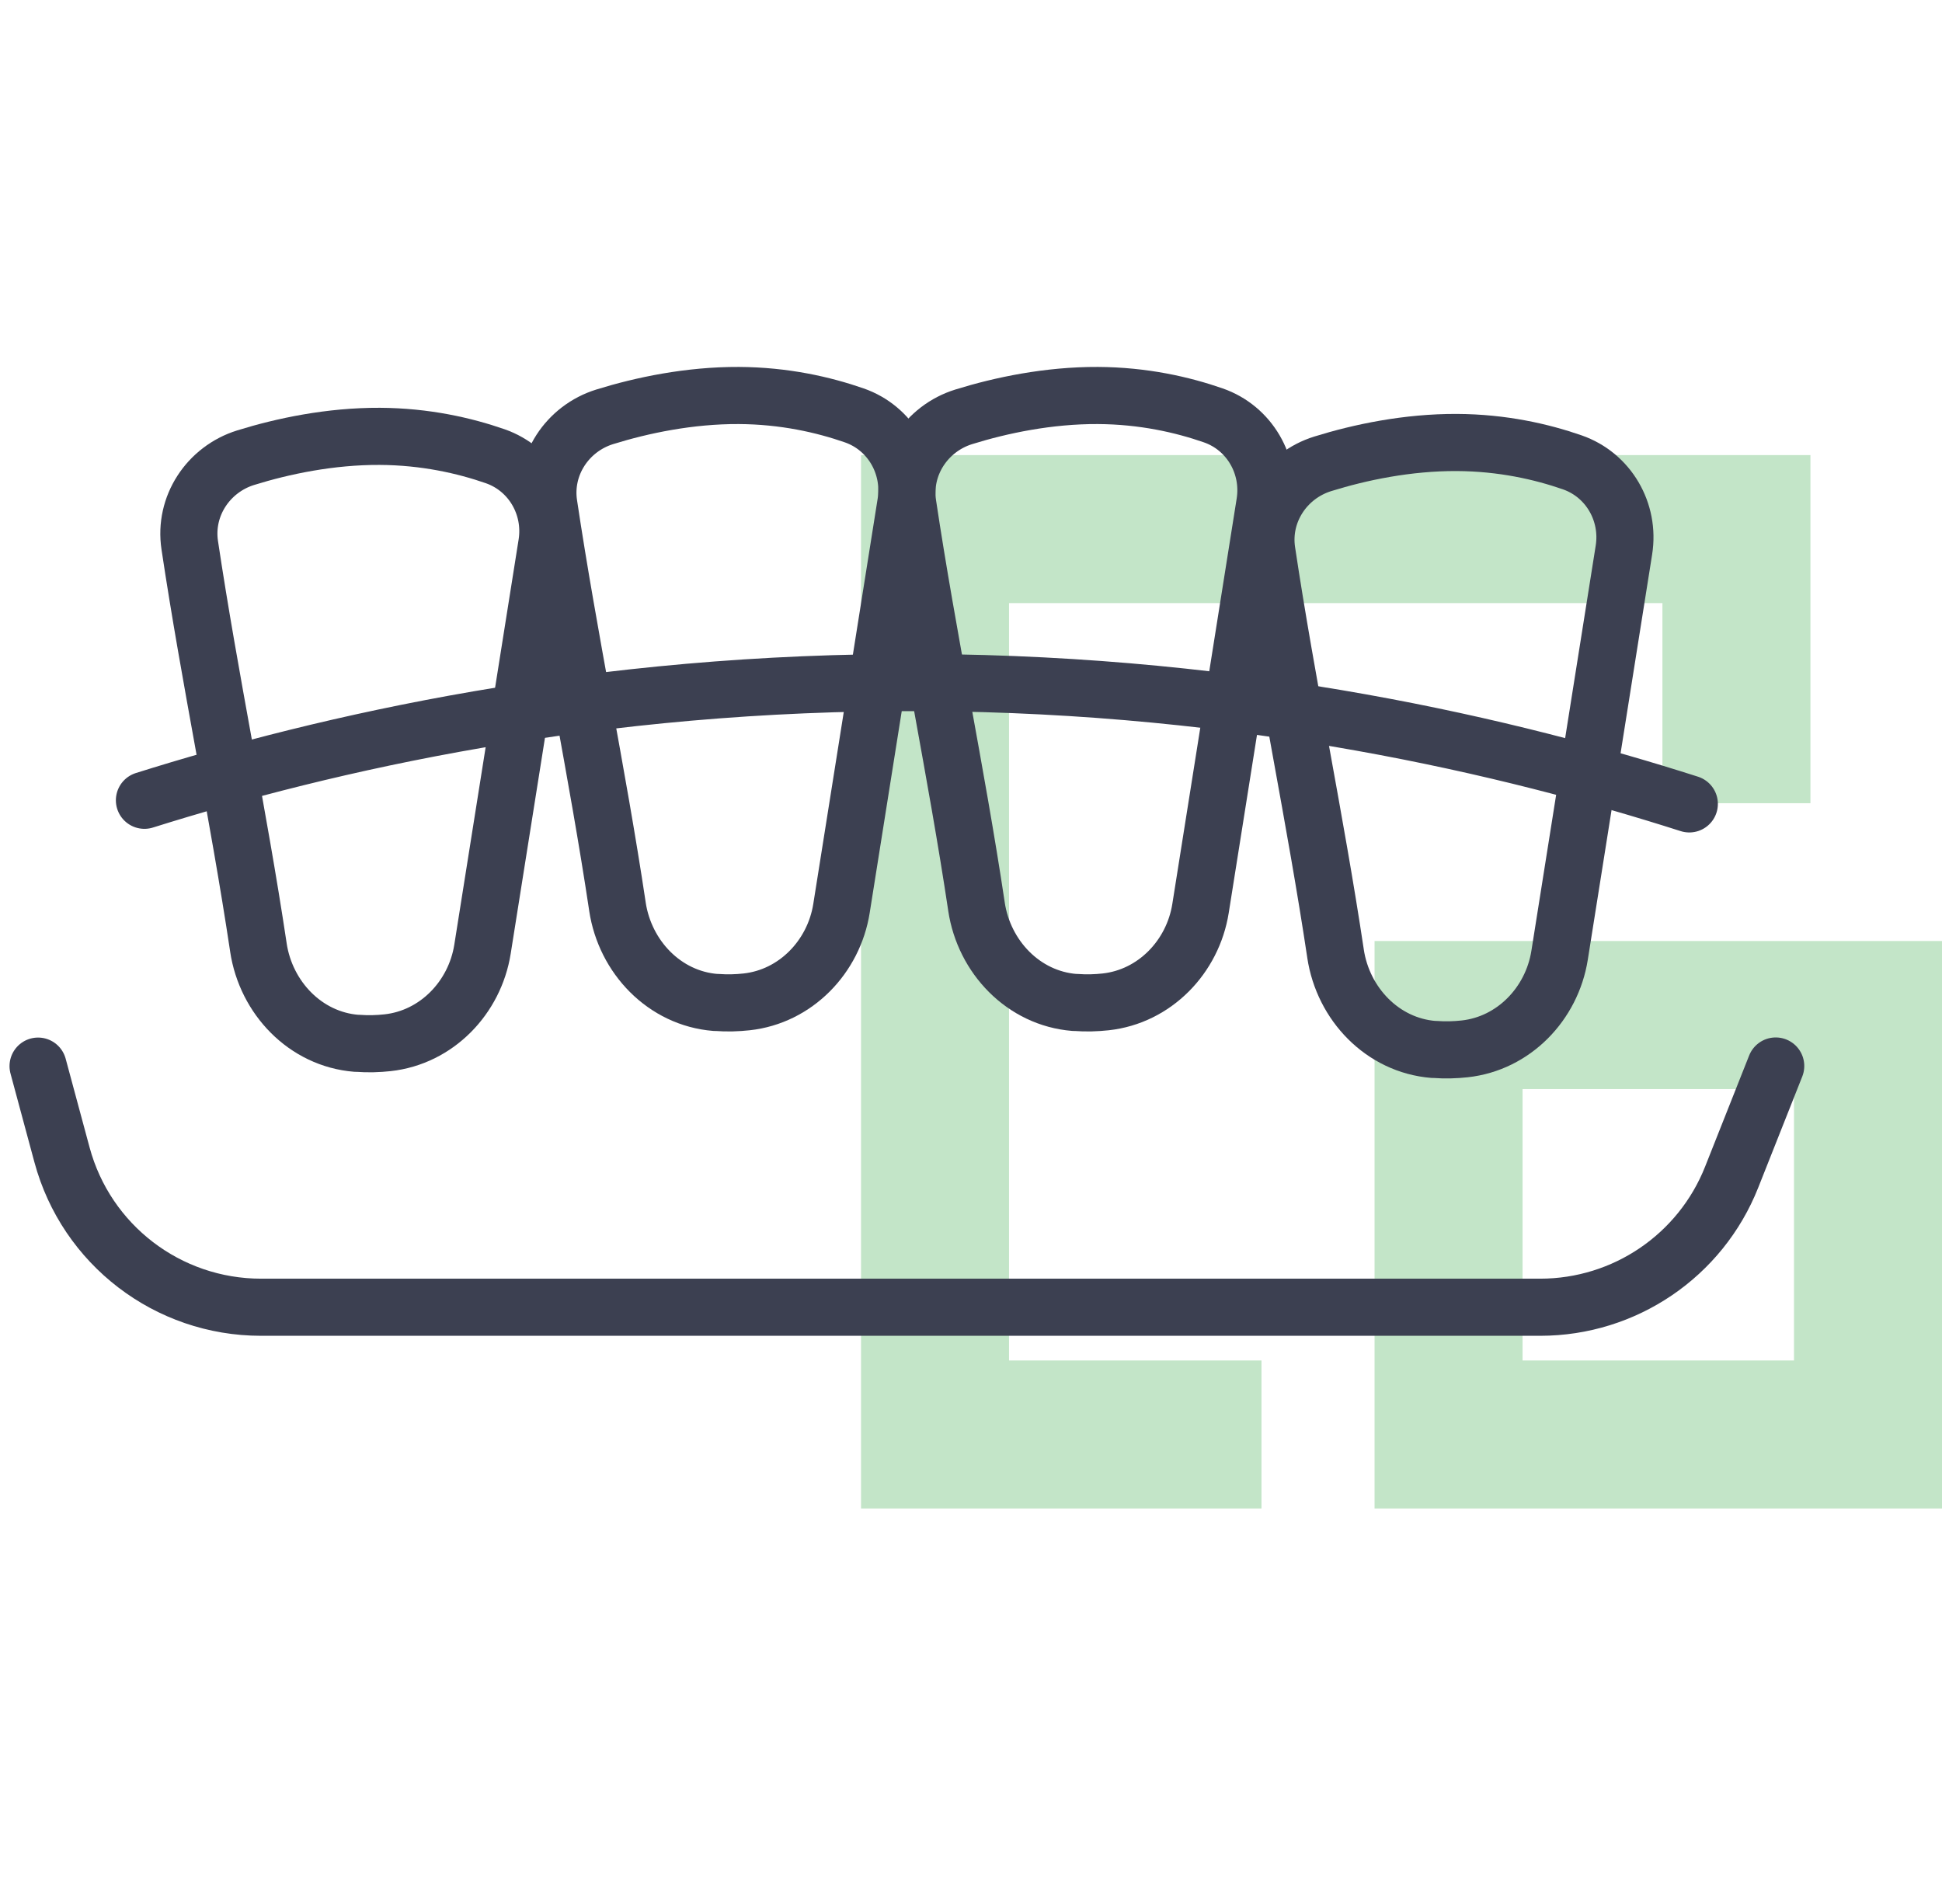 <?xml version="1.0" encoding="utf-8" ?>
<!DOCTYPE svg PUBLIC "-//W3C//DTD SVG 1.1//EN" "http://www.w3.org/Graphics/SVG/1.1/DTD/svg11.dtd">
<svg xmlns="http://www.w3.org/2000/svg" width="51" height="50" viewBox="0 0 51 50" fill="none"><path d="M22.612 39.614V11.951H47.545V21.093H43.658V15.838H26.499V35.727H33.129V39.614H22.612Z" fill="#C3E5C8"/><path d="M36.098 39.614V24.712H51V39.614H36.098ZM39.985 28.6V35.727H47.113V28.6H39.985Z" fill="#C3E5C8"/><path d="M6.786 24.882C6.986 26.206 8.023 27.291 9.359 27.398C9.371 27.398 9.383 27.398 9.394 27.398C9.669 27.419 9.931 27.41 10.178 27.383C11.463 27.243 12.468 26.203 12.671 24.927C13.234 21.38 13.797 17.832 14.361 14.282C14.519 13.286 13.955 12.312 13.005 11.981C12.197 11.7 11.168 11.465 9.973 11.459C8.679 11.453 7.43 11.715 6.452 12.019C5.466 12.326 4.828 13.295 4.983 14.318C5.51 17.838 6.258 21.359 6.786 24.879V24.882Z" stroke="#3C4051" stroke-width="1.5" stroke-linecap="round" stroke-linejoin="round"/><path d="M16.215 23.809C16.415 25.133 17.452 26.218 18.788 26.325C18.799 26.325 18.811 26.325 18.823 26.325C19.098 26.346 19.36 26.337 19.607 26.31C20.892 26.17 21.897 25.13 22.099 23.854C22.663 20.306 23.226 16.759 23.79 13.209C23.948 12.213 23.384 11.238 22.433 10.908C21.625 10.627 20.597 10.392 19.402 10.386C18.108 10.38 16.859 10.642 15.881 10.946C14.894 11.253 14.257 12.222 14.412 13.245C14.939 16.765 15.687 20.286 16.215 23.806V23.809Z" stroke="#3C4051" stroke-width="1.5" stroke-linecap="round" stroke-linejoin="round"/><path d="M25.644 23.809C25.843 25.133 26.881 26.218 28.216 26.325C28.228 26.325 28.24 26.325 28.252 26.325C28.526 26.346 28.789 26.337 29.036 26.31C30.321 26.17 31.326 25.13 31.528 23.854C32.092 20.306 32.655 16.759 33.218 13.209C33.377 12.213 32.813 11.238 31.862 10.908C31.054 10.627 30.026 10.392 28.831 10.386C27.537 10.38 26.288 10.642 25.31 10.946C24.323 11.253 23.685 12.222 23.84 13.245C24.368 16.765 25.116 20.286 25.644 23.806V23.809Z" stroke="#3C4051" stroke-width="1.5" stroke-linecap="round" stroke-linejoin="round"/><path d="M35.073 25.043C35.272 26.367 36.31 27.452 37.645 27.559C37.657 27.559 37.669 27.559 37.681 27.559C37.955 27.58 38.218 27.571 38.465 27.544C39.75 27.404 40.754 26.364 40.957 25.088C41.52 21.541 42.084 17.993 42.647 14.443C42.805 13.447 42.242 12.473 41.291 12.142C40.483 11.861 39.455 11.626 38.259 11.62C36.965 11.614 35.717 11.876 34.739 12.18C33.752 12.487 33.114 13.456 33.269 14.479C33.797 17.999 34.545 21.52 35.073 25.04V25.043Z" stroke="#3C4051" stroke-width="1.5" stroke-linecap="round" stroke-linejoin="round"/><path d="M3.793 21.016C8.551 19.52 15.616 17.88 24.273 17.925C32.748 17.969 39.666 19.609 44.364 21.111" stroke="#3C4051" stroke-width="1.5" stroke-linecap="round" stroke-linejoin="round"/><path d="M1 27.997L1.629 30.329C2.267 32.69 4.407 34.329 6.855 34.329H40.447C42.665 34.329 44.659 32.976 45.476 30.913L46.633 27.994" stroke="#3C4051" stroke-width="1.5" stroke-linecap="round" stroke-linejoin="round"/></svg>
